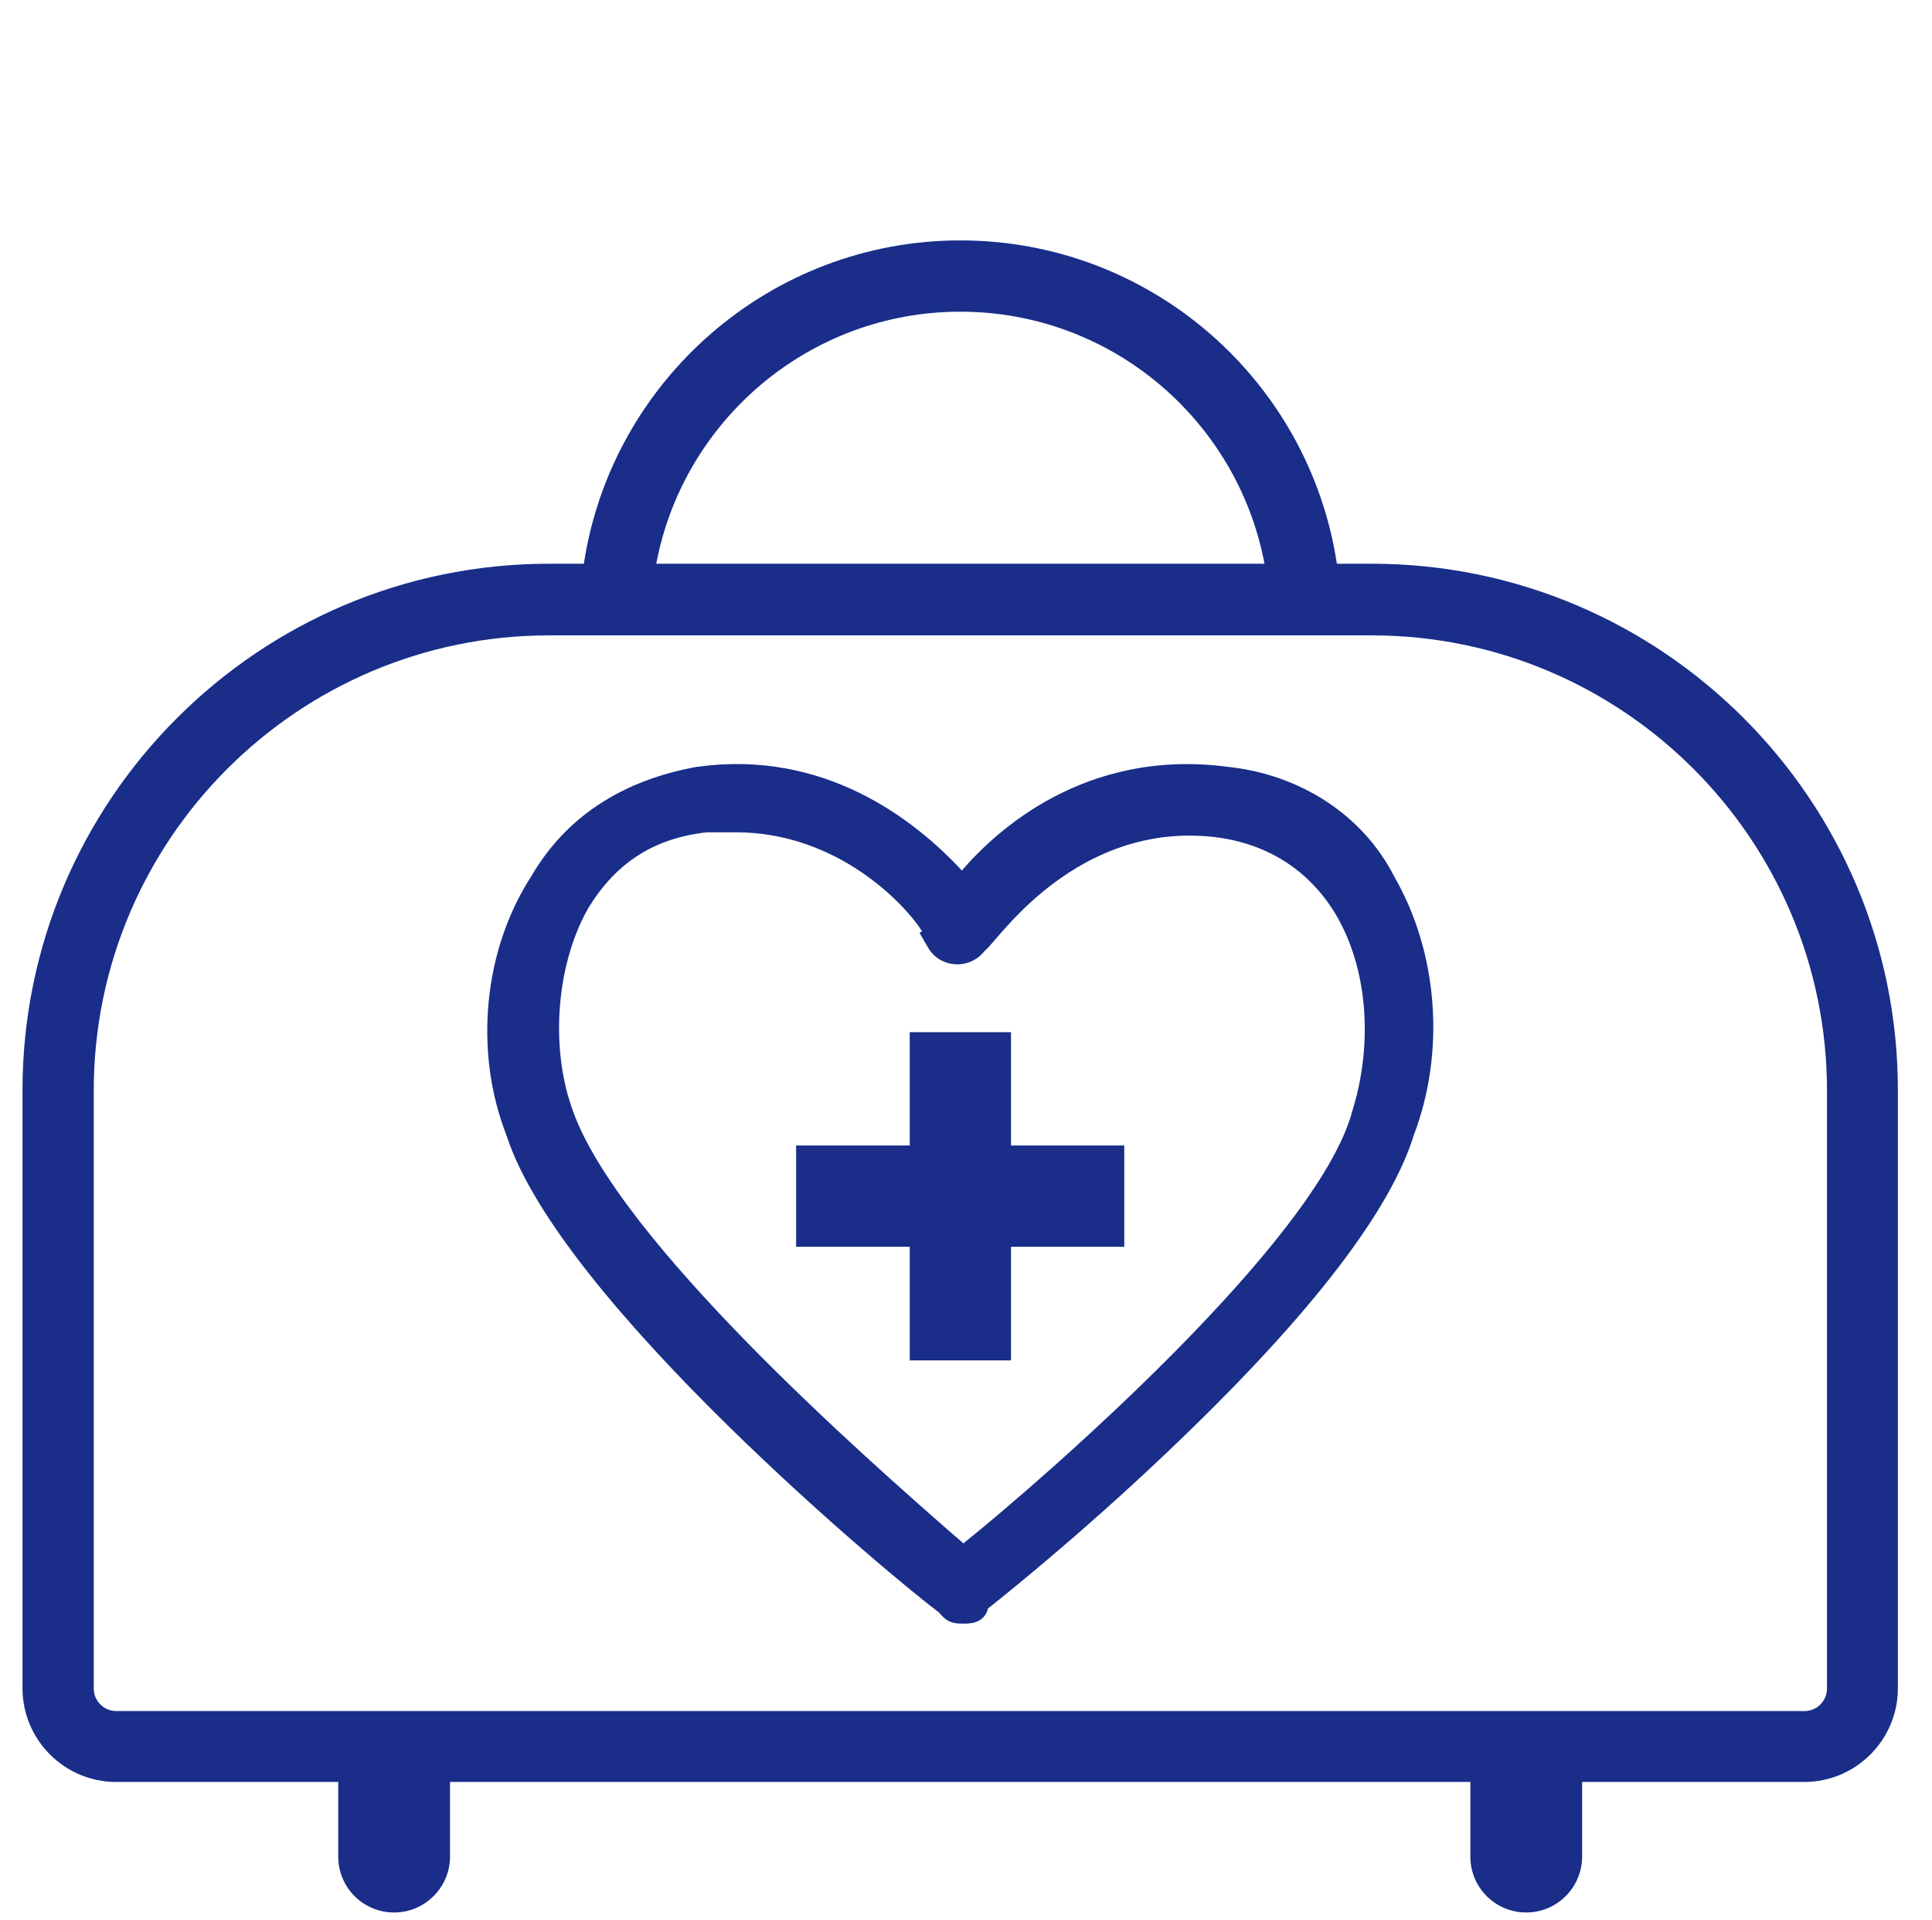 <svg width="161" height="160" viewBox="0 0 161 160" fill="none" xmlns="http://www.w3.org/2000/svg">
<path d="M102.187 63.875C90.406 62.375 83 69.219 80.156 72.531C76.125 68.188 68.656 62.469 58.219 63.875H58.156C51.844 65 47.156 68.063 44.281 73C40.281 79.156 39.469 87.625 42.219 94.625C46.719 108.563 74.969 131.938 78.25 134.344C78.812 135.031 79.219 135.281 80.219 135.281C80.781 135.281 81.812 135.281 82.25 134.281C82.281 134.219 82.312 134.125 82.312 134.031C84.531 132.281 91.219 126.844 98.469 119.844C109.375 109.344 115.875 100.844 117.812 94.594C120.469 87.625 119.844 79.375 116.187 73.031C113.594 67.938 108.375 64.5 102.187 63.875ZM80.281 128.594C80.062 128.406 79.812 128.156 79.531 127.938C72.562 121.844 51.375 103.313 47.656 92.313C45.812 87.063 46.406 80.188 49.062 75.594C51.406 71.813 54.531 69.844 58.906 69.344H61.312C69.75 69.344 75.375 75.281 76.844 77.594L76.625 77.719L77.312 78.906C77.812 79.813 78.75 80.344 79.781 80.344C80.688 80.344 81.5 79.938 82.062 79.219C82.312 79 82.562 78.719 82.906 78.313C84.969 75.906 91.25 68.563 101.281 69.75C105.562 70.281 109 72.438 111.219 76.031C113.969 80.531 114.5 86.969 112.625 92.781V92.813C109.5 103.563 87.344 122.906 80.281 128.594Z" fill="#192D89"/>
<path d="M114.313 46.969H111.406C109.094 31.719 95.906 20.031 80.031 20.031C64.156 20.031 50.969 31.75 48.656 46.969H45.75C21.562 46.969 1.875 66.656 1.875 90.844V140.656C1.875 144.969 5.375 148.469 9.688 148.469H28.188V154.688C28.188 157.281 30.281 159.344 32.844 159.344C35.406 159.344 37.5 157.25 37.5 154.688V148.469H122.531V154.688C122.531 157.281 124.625 159.344 127.188 159.344C129.75 159.344 131.844 157.25 131.844 154.688V148.469H150.344C154.656 148.469 158.156 144.969 158.156 140.656V90.875C158.188 66.656 138.5 46.969 114.313 46.969ZM80.031 25.969C92.625 25.969 103.125 35.031 105.375 46.969H54.688C56.938 35.031 67.438 25.969 80.031 25.969ZM152.25 140.688C152.25 141.719 151.406 142.562 150.375 142.562H9.688C8.656 142.562 7.812 141.719 7.812 140.688V90.875C7.812 69.938 24.844 52.938 45.75 52.938H114.313C135.25 52.938 152.25 69.969 152.25 90.875V140.688Z" fill="#192D89"/>
<path d="M84.25 86H75.812V95.438H66.344V103.875H75.812V113.344H84.25V103.875H93.688V95.438H84.25V86Z" fill="#192D89"/>
</svg>

